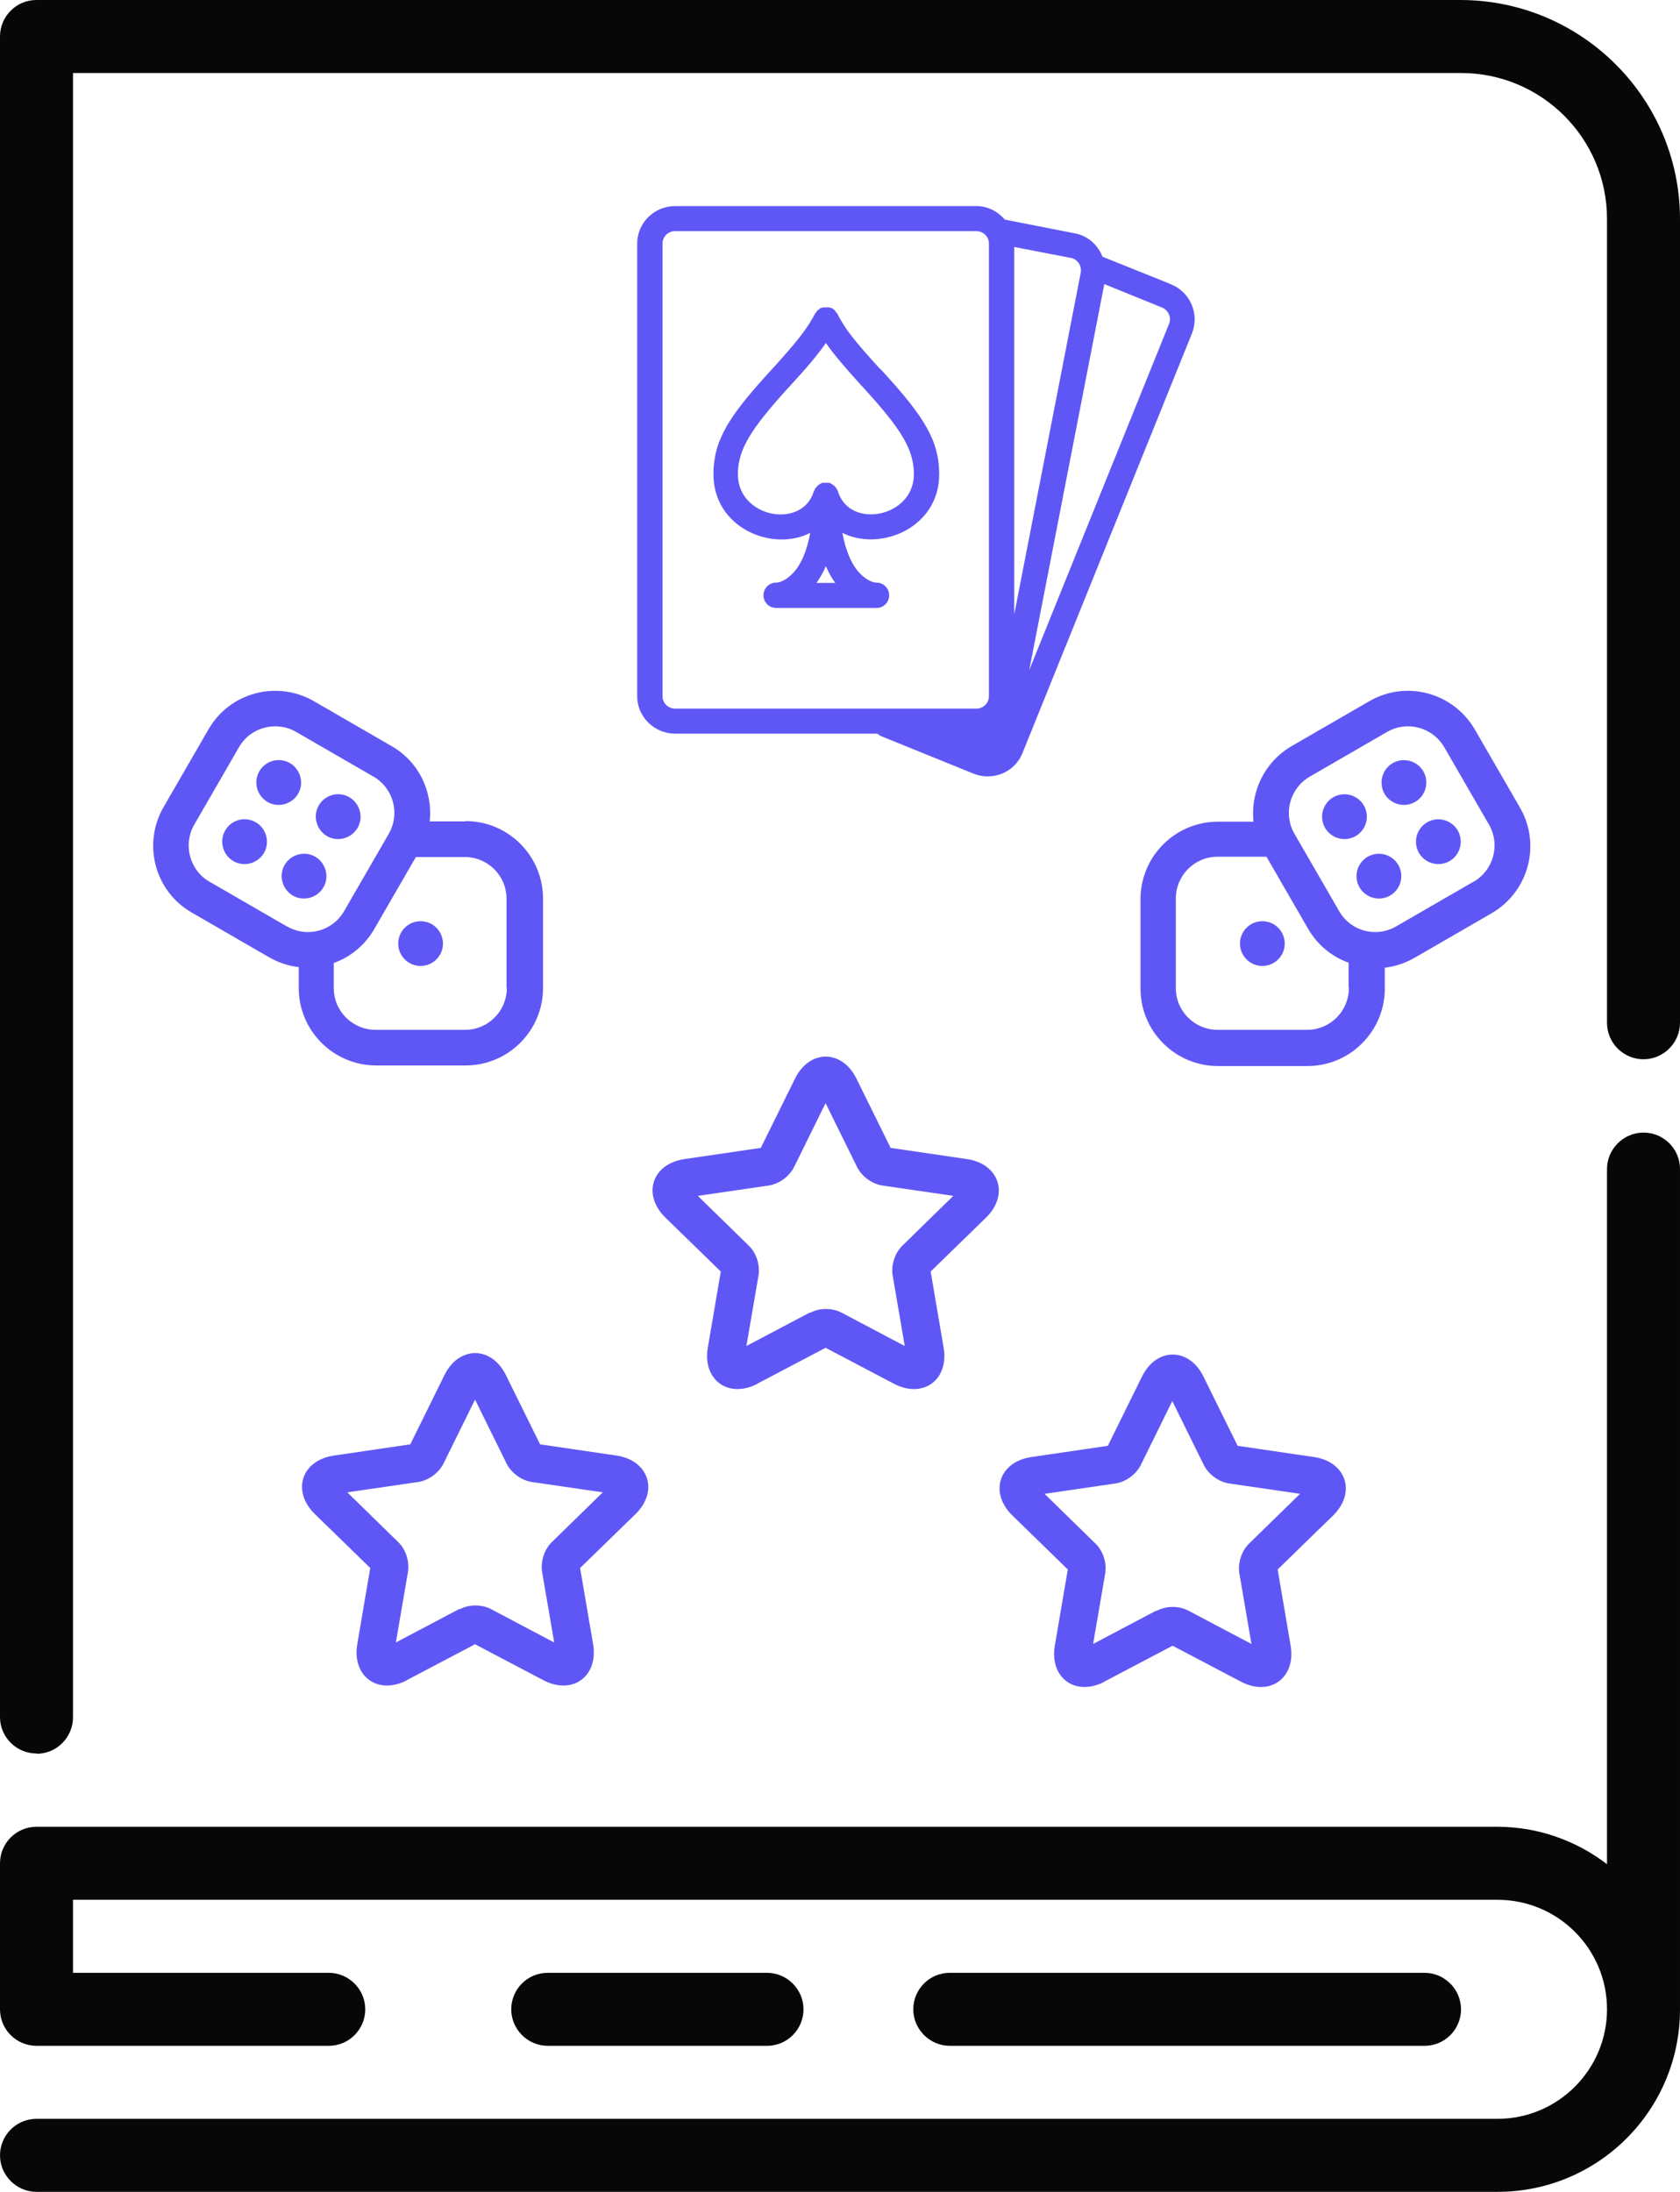 <?xml version="1.0" encoding="UTF-8"?>
<svg id="Layer_1" data-name="Layer 1" xmlns="http://www.w3.org/2000/svg" viewBox="0 0 57.08 74.45">
  <defs>
    <style>
      .cls-1 {
        fill-rule: evenodd;
      }

      .cls-1, .cls-2 {
        fill: #5f57f5;
      }

      .cls-3 {
        fill: #070707;
      }
    </style>
  </defs>
  <path class="cls-3" d="M48.4,69.49c.69,0,1.24-.56,1.24-1.24s-.56-1.24-1.24-1.24h-16.13c-.69,0-1.24.56-1.24,1.24s.56,1.24,1.24,1.24h16.13Z"/>
  <path class="cls-3" d="M26.06,69.49c.69,0,1.24-.56,1.24-1.24s-.56-1.24-1.24-1.24h-7.45c-.69,0-1.24.56-1.24,1.24s.56,1.24,1.24,1.24h7.45Z"/>
  <path class="cls-3" d="M1.24,69.49h9.93c.69,0,1.24-.56,1.24-1.24s-.56-1.24-1.24-1.24H2.48v-2.48h48.4c2.06,0,3.72,1.67,3.72,3.72s-1.67,3.72-3.72,3.72H1.24c-.69,0-1.24.56-1.24,1.24s.56,1.24,1.24,1.24h49.64c3.43,0,6.2-2.78,6.2-6.2v-28.54c0-.69-.56-1.24-1.24-1.24s-1.24.56-1.24,1.24v23.61c-1.07-.82-2.38-1.27-3.72-1.27H1.24c-.69,0-1.24.56-1.24,1.24v4.96c0,.69.56,1.24,1.24,1.24Z"/>
  <path class="cls-3" d="M1.24,59.57c.69,0,1.24-.56,1.24-1.24V2.48h47.16c2.74,0,4.96,2.22,4.96,4.96v27.3c0,.69.56,1.24,1.24,1.24s1.24-.56,1.24-1.24V7.45c0-4.11-3.34-7.44-7.45-7.45H1.24C.55,0,0,.56,0,1.24v57.08c0,.69.56,1.24,1.24,1.24h0Z"/>
  <g>
    <path class="cls-1" d="M29.9,12.53c-.84-.92-1.19-1.35-1.46-1.89,0-.01-.02-.02-.03-.03-.02-.02-.03-.05-.05-.07-.02-.02-.04-.04-.07-.05-.01,0-.02-.02-.03-.03-.01,0-.02,0-.03,0-.03-.01-.05-.02-.08-.02-.03,0-.05,0-.08,0-.03,0-.05,0-.08,0-.03,0-.06.01-.08.02-.01,0-.02,0-.03,0-.01,0-.02.02-.03.03-.02.02-.05.03-.07.05-.02.02-.04.04-.05.07,0,.01-.02.02-.03.03-.28.54-.63.97-1.46,1.89q-.06.06-.12.13c-1.37,1.5-1.88,2.31-1.88,3.45,0,1.82,2,2.65,3.29,1.99-.12.64-.33,1.11-.61,1.39-.23.23-.44.3-.55.3-.24,0-.43.19-.43.43s.19.43.43.43h3.41c.24,0,.43-.19.43-.43s-.19-.43-.43-.43c-.11,0-.32-.07-.55-.3-.28-.28-.49-.75-.61-1.39,1.29.65,3.29-.17,3.29-1.99,0-1.14-.51-1.95-1.88-3.45q-.06-.07-.12-.13ZM27.74,19.8c.12-.17.23-.36.32-.57.09.21.2.41.32.57h-.65ZM28.47,16.69s0-.01-.01-.02c0-.01-.01-.03-.02-.04,0-.02-.02-.03-.03-.05-.01-.02-.02-.03-.04-.05,0-.01-.02-.02-.03-.03-.01-.01-.03-.02-.05-.04-.02-.01-.03-.02-.05-.03-.01,0-.03-.01-.04-.02,0,0-.01,0-.02-.01-.01,0-.02,0-.04,0-.02,0-.04,0-.06,0,0,0-.01,0-.02,0s-.02,0-.02,0c-.02,0-.04,0-.06,0-.01,0-.02,0-.04,0,0,0-.01,0-.02.01-.01,0-.03.01-.04.02-.02,0-.03.02-.05.03-.02.01-.03.02-.05.04-.01,0-.02.02-.03.03-.01.01-.02.03-.04.05-.01.02-.02.03-.03.05,0,.01-.01.03-.02.04,0,0,0,.01-.01.02-.39,1.3-2.58.9-2.58-.58,0-.84.44-1.53,1.66-2.88q.06-.06.12-.13c.59-.64.94-1.06,1.21-1.45.27.39.63.81,1.21,1.45q.06.06.12.13c1.22,1.34,1.66,2.03,1.66,2.88,0,1.47-2.19,1.88-2.58.58Z"/>
    <path class="cls-1" d="M39.8,9.66l-2.34-.94c-.16-.39-.48-.7-.92-.79l-2.4-.47c-.24-.28-.58-.46-.97-.46h-10.23c-.71,0-1.29.57-1.29,1.27v15.38c0,.7.58,1.27,1.29,1.27h6.87s.08.07.14.09l3.13,1.27c.66.26,1.4-.05,1.66-.7l5.76-14.26c.26-.65-.06-1.4-.71-1.66ZM36.72,9.26l-2.26,11.61v-12.48l1.92.37c.23.04.38.27.34.49ZM33.76,25.46s-.04.02-.07.03c.02,0,.04-.02.07-.03ZM22.51,23.65v-15.38c0-.23.19-.42.43-.42h10.23c.24,0,.43.19.43.42v15.38c0,.23-.19.42-.43.42h-10.23c-.24,0-.43-.19-.43-.42ZM39.72,11l-4.75,11.76,2.55-13.11,1.97.8c.21.09.32.34.23.55Z"/>
  </g>
  <path class="cls-2" d="M25.74,47c-.99.52-1.88-.13-1.69-1.23l.44-2.58-1.88-1.83c-.8-.78-.46-1.83.65-1.99l2.59-.38,1.16-2.35c.49-1,1.6-1,2.09,0l1.16,2.35,2.59.38c1.1.16,1.45,1.21.65,1.99l-1.88,1.83.44,2.58c.19,1.1-.7,1.75-1.69,1.23l-2.32-1.22-2.32,1.22ZM27.53,44.59c.32-.17.75-.17,1.07,0l2.14,1.13-.41-2.39c-.06-.35.07-.77.33-1.02l1.73-1.69-2.4-.35c-.36-.05-.71-.31-.87-.63l-1.07-2.17-1.07,2.17c-.16.32-.51.58-.87.63l-2.4.35,1.73,1.69c.26.25.39.66.33,1.02l-.41,2.39,2.14-1.13Z"/>
  <path class="cls-2" d="M13.83,57.07c-.99.52-1.88-.13-1.69-1.23l.44-2.58-1.88-1.83c-.8-.78-.46-1.83.65-1.99l2.59-.38,1.16-2.35c.49-1,1.6-1,2.09,0l1.16,2.35,2.59.38c1.1.16,1.45,1.21.65,1.99l-1.88,1.83.44,2.58c.19,1.1-.7,1.75-1.69,1.23l-2.32-1.22-2.32,1.22ZM15.62,54.66c.32-.17.75-.17,1.07,0l2.14,1.13-.41-2.39c-.06-.35.07-.77.33-1.02l1.73-1.69-2.4-.35c-.36-.05-.71-.31-.87-.63l-1.07-2.17-1.07,2.17c-.16.32-.51.58-.87.63l-2.4.35,1.73,1.69c.26.25.39.66.33,1.02l-.41,2.39,2.14-1.13Z"/>
  <path class="cls-2" d="M37.53,57.12c-.99.52-1.88-.13-1.69-1.23l.44-2.58-1.88-1.83c-.8-.78-.46-1.83.65-1.99l2.59-.38,1.16-2.35c.49-1,1.6-1,2.09,0l1.16,2.35,2.59.38c1.1.16,1.45,1.21.65,1.99l-1.88,1.83.44,2.58c.19,1.1-.7,1.75-1.69,1.23l-2.32-1.22-2.32,1.22ZM39.31,54.71c.32-.17.75-.17,1.07,0l2.14,1.13-.41-2.39c-.06-.35.07-.77.33-1.02l1.73-1.69-2.4-.35c-.36-.05-.71-.31-.87-.63l-1.07-2.17-1.07,2.17c-.16.32-.51.58-.87.63l-2.4.35,1.73,1.69c.26.25.39.66.33,1.02l-.41,2.39,2.14-1.13Z"/>
  <g>
    <path class="cls-2" d="M46.34,27.36c-.21-.36-.67-.49-1.04-.28-.36.21-.49.67-.28,1.04.21.36.67.49,1.04.28.36-.21.49-.67.28-1.04Z"/>
    <path class="cls-2" d="M42.89,31.29c-.42,0-.76.34-.76.76s.34.76.76.76.76-.34.76-.76-.34-.76-.76-.76Z"/>
    <path class="cls-2" d="M51.63,27.41l-1.52-2.63c-.73-1.26-2.34-1.69-3.59-.96l-2.63,1.52c-.93.54-1.41,1.56-1.3,2.57h-1.21c-1.45,0-2.63,1.18-2.63,2.63v3.04c0,1.45,1.18,2.63,2.63,2.63h3.04c1.45,0,2.63-1.18,2.63-2.63v-.71c.34-.04.68-.15,1-.33l2.63-1.52c1.26-.73,1.69-2.34.96-3.59ZM45.83,33.56c0,.78-.63,1.42-1.42,1.42h-3.04c-.78,0-1.42-.63-1.42-1.42v-3.04c0-.78.63-1.42,1.42-1.42h1.66l1.41,2.44c.32.56.82.96,1.38,1.16v.85ZM50.06,29.95l-2.63,1.52c-.68.39-1.54.16-1.93-.52l-1.52-2.63c-.39-.68-.16-1.54.52-1.94l2.63-1.52c.68-.39,1.54-.16,1.94.52l1.52,2.63c.39.68.16,1.54-.52,1.94Z"/>
    <path class="cls-2" d="M46.47,29.1c-.36.21-.49.67-.28,1.04.21.36.67.49,1.04.28.36-.21.49-.67.28-1.04-.21-.36-.67-.49-1.04-.28Z"/>
    <path class="cls-2" d="M48.49,27.93c-.36.21-.49.67-.28,1.04.21.36.67.49,1.04.28h0c.36-.21.49-.67.28-1.04-.21-.36-.67-.49-1.04-.28Z"/>
    <path class="cls-2" d="M48.36,26.2c-.21-.36-.67-.49-1.04-.28-.36.21-.49.67-.28,1.04.21.36.67.49,1.04.28.36-.21.49-.67.28-1.04Z"/>
  </g>
  <g>
    <path class="cls-2" d="M10.71,29.1c-.36-.21-.83-.08-1.04.28-.21.36-.08.83.28,1.04.36.21.83.08,1.04-.28.21-.36.08-.83-.28-1.04Z"/>
    <path class="cls-2" d="M10.13,26.96c.21-.36.08-.83-.28-1.04-.36-.21-.83-.09-1.04.28-.21.36-.08.83.28,1.04.36.21.83.08,1.04-.28Z"/>
    <path class="cls-2" d="M8.69,27.93c-.36-.21-.83-.09-1.04.28-.21.36-.08.83.28,1.04h0c.36.21.83.08,1.04-.28.21-.36.08-.83-.28-1.04Z"/>
    <path class="cls-2" d="M14.29,31.29c-.42,0-.76.34-.76.76s.34.76.76.76.76-.34.76-.76-.34-.76-.76-.76Z"/>
    <path class="cls-2" d="M12.15,28.12c.21-.36.08-.83-.28-1.04-.36-.21-.83-.09-1.04.28-.21.36-.08.83.28,1.04h0c.36.21.83.08,1.04-.28Z"/>
    <path class="cls-2" d="M15.81,27.9h-1.21c.11-1.01-.37-2.03-1.3-2.56l-2.63-1.52c-1.26-.73-2.87-.3-3.59.96l-1.52,2.63c-.73,1.26-.3,2.87.96,3.59l2.63,1.52c.32.18.65.29,1,.33v.71c0,1.45,1.18,2.63,2.63,2.63h3.04c1.45,0,2.63-1.18,2.63-2.63v-3.04c0-1.45-1.18-2.63-2.63-2.63ZM9.75,31.47l-2.63-1.52c-.68-.39-.91-1.26-.52-1.94l1.52-2.63c.39-.68,1.26-.91,1.94-.52l2.63,1.52c.68.39.91,1.26.52,1.94l-1.52,2.63c-.39.68-1.26.91-1.93.52ZM17.22,33.56c0,.78-.63,1.42-1.42,1.42h-3.04c-.78,0-1.42-.63-1.42-1.42v-.85c.56-.2,1.06-.6,1.38-1.16l1.41-2.44h1.66c.78,0,1.42.63,1.42,1.42v3.04Z"/>
  </g>
</svg>